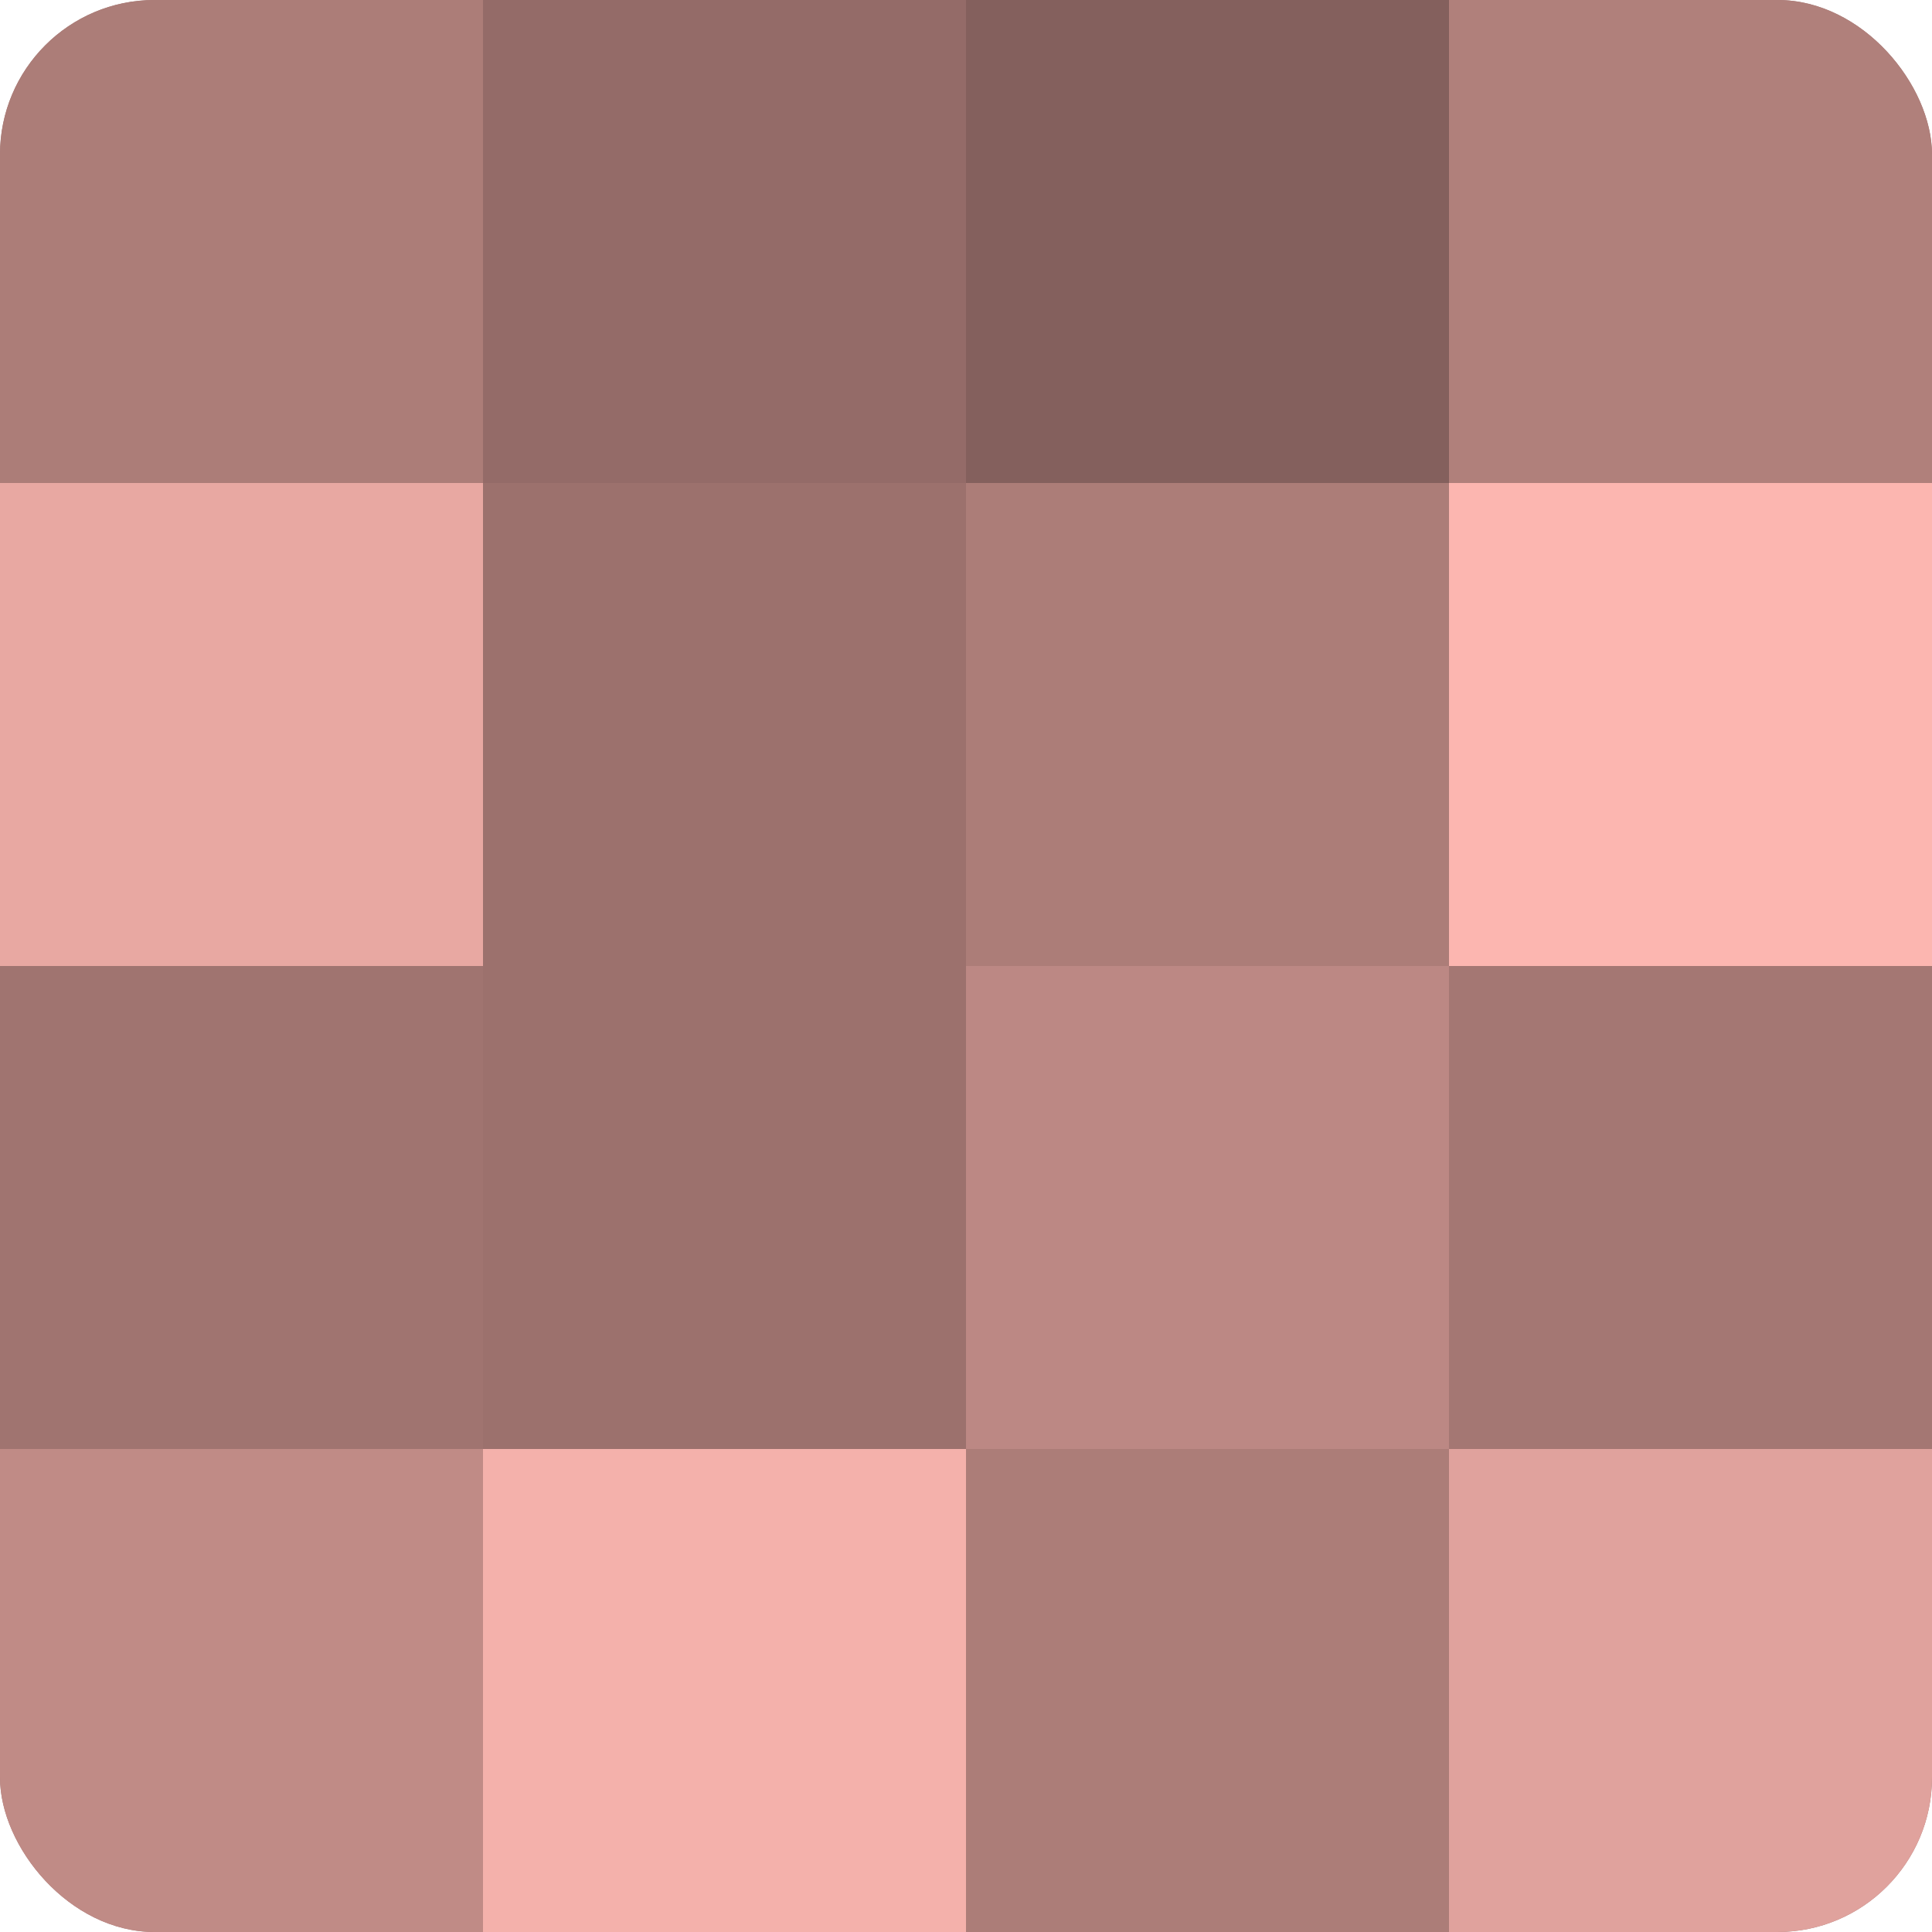 <?xml version="1.0" encoding="UTF-8"?>
<svg xmlns="http://www.w3.org/2000/svg" width="60" height="60" viewBox="0 0 100 100" preserveAspectRatio="xMidYMid meet"><defs><clipPath id="c" width="100" height="100"><rect width="100" height="100" rx="8" ry="8"/></clipPath></defs><g clip-path="url(#c)"><rect width="100" height="100" fill="#a07470"/><rect width="25" height="25" fill="#ac7d78"/><rect y="25" width="25" height="25" fill="#e8a8a2"/><rect y="50" width="25" height="25" fill="#a07470"/><rect y="75" width="25" height="25" fill="#c08b86"/><rect x="25" width="25" height="25" fill="#946b68"/><rect x="25" y="25" width="25" height="25" fill="#9c716d"/><rect x="25" y="50" width="25" height="25" fill="#9c716d"/><rect x="25" y="75" width="25" height="25" fill="#f4b1ab"/><rect x="50" width="25" height="25" fill="#84605d"/><rect x="50" y="25" width="25" height="25" fill="#ac7d78"/><rect x="50" y="50" width="25" height="25" fill="#bc8884"/><rect x="50" y="75" width="25" height="25" fill="#ac7d78"/><rect x="75" width="25" height="25" fill="#b0807b"/><rect x="75" y="25" width="25" height="25" fill="#fcb6b0"/><rect x="75" y="50" width="25" height="25" fill="#a47773"/><rect x="75" y="75" width="25" height="25" fill="#e0a29d"/></g></svg>
